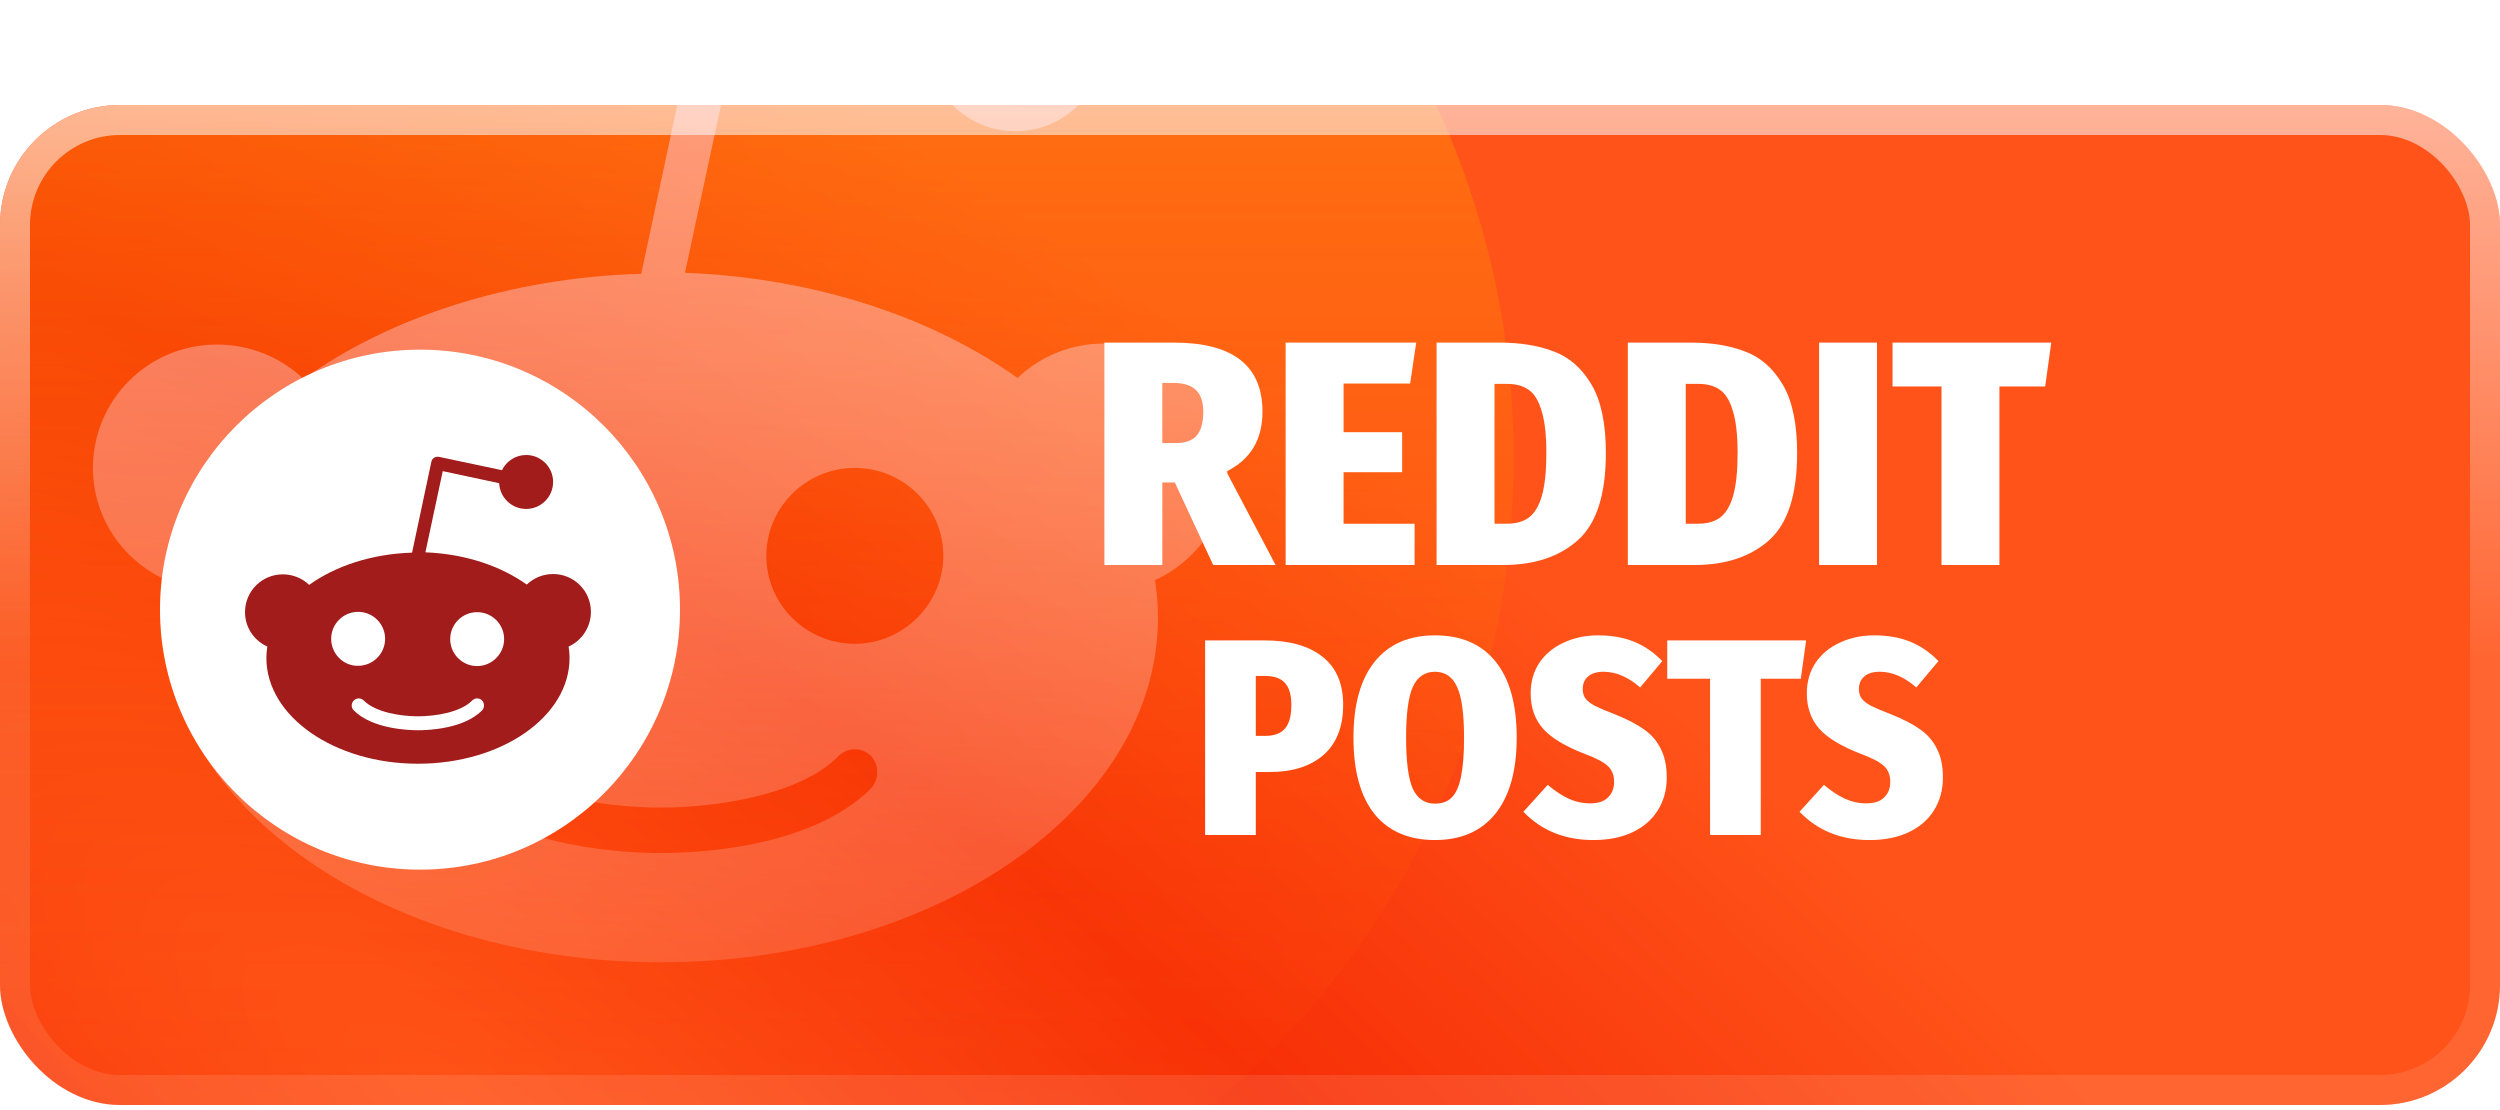 <svg width="250" height="111" viewBox="0 0 250 111" fill="none" xmlns="http://www.w3.org/2000/svg">
<g filter="url(#filter0_d_1640_36615)">
<g clip-path="url(#clip0_1640_36615)">
<rect y="0.5" width="250" height="100" rx="12" fill="url(#paint0_radial_1640_36615)"/>
<g style="mix-blend-mode:luminosity" opacity="0.48">
<g clip-path="url(#clip1_1640_36615)">
<path d="M66.055 120.682C113.176 120.682 151.375 82.715 151.375 35.879C151.375 -10.956 113.176 -48.924 66.055 -48.924C18.933 -48.924 -19.266 -10.956 -19.266 35.879C-19.266 82.715 18.933 120.682 66.055 120.682Z" fill="url(#paint1_linear_1640_36615)"/>
<path d="M122.813 36.688C122.813 29.814 117.22 24.354 110.403 24.354C107.183 24.349 104.086 25.581 101.758 27.792C93.214 21.725 81.516 17.783 68.496 17.277L74.192 -9.211L92.704 -5.269C92.909 -0.618 96.773 3.123 101.555 3.123C106.437 3.123 110.403 -0.819 110.403 -5.674C110.403 -10.526 106.437 -14.469 101.555 -14.469C98.097 -14.469 95.044 -12.447 93.62 -9.514L72.972 -13.862C72.362 -13.964 71.751 -13.862 71.344 -13.558C70.835 -13.255 70.531 -12.75 70.43 -12.143L64.122 17.377C50.899 17.783 38.998 21.725 30.352 27.893C28.024 25.683 24.926 24.451 21.706 24.456C14.789 24.456 9.297 30.015 9.297 36.79C9.297 41.844 12.348 46.09 16.621 48.013C16.414 49.249 16.311 50.5 16.316 51.753C16.316 70.758 38.592 86.228 66.055 86.228C93.519 86.228 115.796 70.86 115.796 51.753C115.796 50.5 115.694 49.249 115.49 48.013C119.762 46.09 122.813 41.742 122.813 36.688ZM37.574 45.483C37.574 40.631 41.54 36.688 46.425 36.688C51.306 36.688 55.273 40.63 55.273 45.483C55.273 50.336 51.307 54.28 46.425 54.28C41.541 54.379 37.574 50.336 37.574 45.483ZM87.111 68.838C81.008 74.904 69.412 75.309 66.055 75.309C62.597 75.309 51.002 74.802 44.999 68.838C44.085 67.928 44.085 66.512 44.999 65.603C45.914 64.694 47.338 64.694 48.254 65.603C52.12 69.445 60.258 70.758 66.055 70.758C71.853 70.758 80.092 69.445 83.855 65.603C84.771 64.694 86.195 64.694 87.111 65.603C87.924 66.512 87.924 67.928 87.111 68.838ZM85.482 54.38C80.6 54.38 76.634 50.438 76.634 45.585C76.634 40.732 80.6 36.79 85.482 36.79C90.366 36.79 94.332 40.732 94.332 45.585C94.332 50.335 90.366 54.38 85.482 54.38Z" fill="url(#paint2_linear_1640_36615)"/>
</g>
</g>
<g clip-path="url(#clip2_1640_36615)">
<path d="M42 76.965C56.359 76.965 68 65.324 68 50.965C68 36.605 56.359 24.965 42 24.965C27.641 24.965 16 36.605 16 50.965C16 65.324 27.641 76.965 42 76.965Z" fill="white"/>
<path d="M59.092 51.184C59.092 49.077 57.388 47.403 55.311 47.403C54.329 47.401 53.386 47.779 52.676 48.457C50.072 46.597 46.508 45.388 42.54 45.233L44.276 37.112L49.917 38.321C49.979 39.746 51.157 40.894 52.614 40.894C54.102 40.894 55.311 39.685 55.311 38.197C55.311 36.709 54.102 35.5 52.614 35.5C51.56 35.5 50.63 36.12 50.196 37.019L43.904 35.686C43.718 35.655 43.532 35.686 43.408 35.779C43.253 35.872 43.16 36.027 43.129 36.213L41.207 45.264C37.178 45.388 33.551 46.597 30.916 48.488C30.207 47.81 29.263 47.433 28.282 47.434C26.174 47.434 24.5 49.138 24.5 51.216C24.5 52.765 25.43 54.067 26.732 54.656C26.669 55.035 26.638 55.419 26.639 55.803C26.639 61.63 33.427 66.373 41.796 66.373C50.166 66.373 56.954 61.661 56.954 55.803C56.954 55.419 56.923 55.035 56.861 54.656C58.163 54.067 59.092 52.734 59.092 51.184ZM33.117 53.881C33.117 52.393 34.326 51.184 35.814 51.184C37.302 51.184 38.511 52.393 38.511 53.881C38.511 55.369 37.302 56.578 35.814 56.578C34.326 56.608 33.117 55.369 33.117 53.881ZM48.213 61.041C46.353 62.901 42.819 63.025 41.796 63.025C40.742 63.025 37.209 62.87 35.38 61.041C35.101 60.762 35.101 60.328 35.38 60.049C35.659 59.771 36.093 59.771 36.372 60.049C37.55 61.227 40.029 61.63 41.796 61.63C43.563 61.63 46.074 61.227 47.221 60.049C47.5 59.771 47.934 59.771 48.213 60.049C48.46 60.328 48.46 60.762 48.213 61.041ZM47.716 56.608C46.228 56.608 45.02 55.4 45.02 53.912C45.02 52.424 46.228 51.216 47.716 51.216C49.205 51.216 50.413 52.424 50.413 53.912C50.413 55.368 49.205 56.608 47.716 56.608Z" fill="#A21C1C"/>
</g>
<path d="M117.48 38.244H116.232V46.5H110.44V24.26H117.384C123.293 24.26 126.248 26.564 126.248 31.172C126.248 33.967 125.043 35.961 122.632 37.156L127.56 46.5H121.32L117.48 38.244ZM116.232 34.308H117.544C118.525 34.308 119.229 34.063 119.656 33.572C120.104 33.06 120.328 32.26 120.328 31.172C120.328 30.191 120.083 29.465 119.592 28.996C119.101 28.527 118.344 28.292 117.32 28.292H116.232V34.308ZM141.621 24.26L141.013 28.356H134.357V33.22H140.213V37.22H134.357V42.372H141.461V46.5H128.565V24.26H141.621ZM149.963 24.26C152.053 24.26 153.867 24.559 155.403 25.156C156.939 25.732 158.187 26.831 159.147 28.452C160.107 30.073 160.587 32.356 160.587 35.3C160.587 39.439 159.659 42.34 157.803 44.004C155.947 45.668 153.451 46.5 150.315 46.5H143.659V24.26H149.963ZM149.451 28.388V42.372H150.667C151.584 42.372 152.32 42.169 152.875 41.764C153.451 41.337 153.888 40.612 154.187 39.588C154.485 38.543 154.635 37.113 154.635 35.3C154.635 33.487 154.475 32.079 154.155 31.076C153.856 30.052 153.419 29.348 152.843 28.964C152.288 28.58 151.573 28.388 150.699 28.388H149.451ZM169.088 24.26C171.178 24.26 172.992 24.559 174.528 25.156C176.064 25.732 177.312 26.831 178.272 28.452C179.232 30.073 179.712 32.356 179.712 35.3C179.712 39.439 178.784 42.34 176.928 44.004C175.072 45.668 172.576 46.5 169.44 46.5H162.784V24.26H169.088ZM168.576 28.388V42.372H169.792C170.709 42.372 171.445 42.169 172 41.764C172.576 41.337 173.013 40.612 173.312 39.588C173.61 38.543 173.76 37.113 173.76 35.3C173.76 33.487 173.6 32.079 173.28 31.076C172.981 30.052 172.544 29.348 171.968 28.964C171.413 28.58 170.698 28.388 169.824 28.388H168.576ZM187.701 24.26V46.5H181.909V24.26H187.701ZM205.126 24.26L204.518 28.644H199.942V46.5H194.15V28.644H189.254V24.26H205.126Z" fill="white"/>
<path d="M126.42 54.04C128.959 54.04 130.909 54.591 132.272 55.692C133.635 56.775 134.316 58.371 134.316 60.48C134.316 62.664 133.663 64.335 132.356 65.492C131.049 66.631 129.257 67.2 126.98 67.2H125.58V73.5H120.512V54.04H126.42ZM126.504 63.588C127.419 63.588 128.081 63.345 128.492 62.86C128.921 62.375 129.136 61.581 129.136 60.48C129.136 59.509 128.931 58.791 128.52 58.324C128.109 57.839 127.437 57.596 126.504 57.596H125.58V63.588H126.504ZM143.494 53.536C146.126 53.536 148.142 54.404 149.542 56.14C150.96 57.876 151.67 60.415 151.67 63.756C151.67 67.06 150.96 69.599 149.542 71.372C148.123 73.127 146.107 74.004 143.494 74.004C140.88 74.004 138.864 73.136 137.446 71.4C136.046 69.645 135.346 67.097 135.346 63.756C135.346 60.471 136.046 57.951 137.446 56.196C138.864 54.423 140.88 53.536 143.494 53.536ZM143.494 57.176C142.486 57.176 141.748 57.68 141.282 58.688C140.834 59.677 140.61 61.367 140.61 63.756C140.61 66.164 140.834 67.872 141.282 68.88C141.748 69.869 142.486 70.364 143.494 70.364C144.203 70.364 144.763 70.159 145.174 69.748C145.603 69.319 145.911 68.628 146.098 67.676C146.303 66.705 146.406 65.399 146.406 63.756C146.406 61.367 146.172 59.677 145.706 58.688C145.258 57.68 144.52 57.176 143.494 57.176ZM159.814 53.536C161.177 53.536 162.381 53.751 163.426 54.18C164.471 54.609 165.405 55.253 166.226 56.112L164.014 58.744C162.819 57.699 161.597 57.176 160.346 57.176C159.674 57.176 159.161 57.335 158.806 57.652C158.451 57.951 158.274 58.371 158.274 58.912C158.274 59.285 158.367 59.603 158.554 59.864C158.741 60.107 159.058 60.349 159.506 60.592C159.954 60.816 160.617 61.096 161.494 61.432C162.707 61.917 163.678 62.421 164.406 62.944C165.153 63.467 165.713 64.12 166.086 64.904C166.478 65.669 166.674 66.621 166.674 67.76C166.674 68.992 166.375 70.084 165.778 71.036C165.199 71.969 164.359 72.697 163.258 73.22C162.157 73.743 160.85 74.004 159.338 74.004C156.482 74.004 154.149 73.061 152.338 71.176L154.774 68.488C155.483 69.085 156.174 69.543 156.846 69.86C157.537 70.177 158.265 70.336 159.03 70.336C159.814 70.336 160.402 70.14 160.794 69.748C161.205 69.356 161.41 68.833 161.41 68.18C161.41 67.527 161.205 67.004 160.794 66.612C160.383 66.22 159.627 65.819 158.526 65.408C156.529 64.643 155.119 63.793 154.298 62.86C153.477 61.927 153.066 60.751 153.066 59.332C153.066 58.175 153.355 57.157 153.934 56.28C154.531 55.403 155.343 54.731 156.37 54.264C157.397 53.779 158.545 53.536 159.814 53.536ZM180.612 54.04L180.08 57.876H176.076V73.5H171.008V57.876H166.724V54.04H180.612ZM187.431 53.536C188.794 53.536 189.998 53.751 191.043 54.18C192.088 54.609 193.022 55.253 193.843 56.112L191.631 58.744C190.436 57.699 189.214 57.176 187.963 57.176C187.291 57.176 186.778 57.335 186.423 57.652C186.068 57.951 185.891 58.371 185.891 58.912C185.891 59.285 185.984 59.603 186.171 59.864C186.358 60.107 186.675 60.349 187.123 60.592C187.571 60.816 188.234 61.096 189.111 61.432C190.324 61.917 191.295 62.421 192.023 62.944C192.77 63.467 193.33 64.12 193.703 64.904C194.095 65.669 194.291 66.621 194.291 67.76C194.291 68.992 193.992 70.084 193.395 71.036C192.816 71.969 191.976 72.697 190.875 73.22C189.774 73.743 188.467 74.004 186.955 74.004C184.099 74.004 181.766 73.061 179.955 71.176L182.391 68.488C183.1 69.085 183.791 69.543 184.463 69.86C185.154 70.177 185.882 70.336 186.647 70.336C187.431 70.336 188.019 70.14 188.411 69.748C188.822 69.356 189.027 68.833 189.027 68.18C189.027 67.527 188.822 67.004 188.411 66.612C188 66.22 187.244 65.819 186.143 65.408C184.146 64.643 182.736 63.793 181.915 62.86C181.094 61.927 180.683 60.751 180.683 59.332C180.683 58.175 180.972 57.157 181.551 56.28C182.148 55.403 182.96 54.731 183.987 54.264C185.014 53.779 186.162 53.536 187.431 53.536Z" fill="white"/>
</g>
<rect x="1.5" y="2" width="247" height="97" rx="10.5" stroke="url(#paint3_linear_1640_36615)" stroke-width="3"/>
</g>
<defs>
<filter id="filter0_d_1640_36615" x="0" y="0.5" width="250" height="110" filterUnits="userSpaceOnUse" color-interpolation-filters="sRGB">
<feFlood flood-opacity="0" result="BackgroundImageFix"/>
<feColorMatrix in="SourceAlpha" type="matrix" values="0 0 0 0 0 0 0 0 0 0 0 0 0 0 0 0 0 0 127 0" result="hardAlpha"/>
<feOffset dy="10"/>
<feColorMatrix type="matrix" values="0 0 0 0 0.667 0 0 0 0 0.278 0 0 0 0 0 0 0 0 1 0"/>
<feBlend mode="normal" in2="BackgroundImageFix" result="effect1_dropShadow_1640_36615"/>
<feBlend mode="normal" in="SourceGraphic" in2="effect1_dropShadow_1640_36615" result="shape"/>
</filter>
<radialGradient id="paint0_radial_1640_36615" cx="0" cy="0" r="1" gradientUnits="userSpaceOnUse" gradientTransform="translate(46.053 100.5) rotate(-55.762) scale(105.237 289.225)">
<stop stop-color="#FF5319"/>
<stop offset="0.5" stop-color="#F72F07"/>
<stop offset="1" stop-color="#FF5319"/>
</radialGradient>
<linearGradient id="paint1_linear_1640_36615" x1="66.055" y1="-48.924" x2="66.055" y2="120.682" gradientUnits="userSpaceOnUse">
<stop stop-color="#FFC700"/>
<stop offset="1" stop-color="#FF4500" stop-opacity="0"/>
</linearGradient>
<linearGradient id="paint2_linear_1640_36615" x1="66.055" y1="-14.469" x2="63" y2="130" gradientUnits="userSpaceOnUse">
<stop stop-color="white"/>
<stop offset="1" stop-color="white" stop-opacity="0"/>
</linearGradient>
<linearGradient id="paint3_linear_1640_36615" x1="125" y1="0.5" x2="125" y2="100.5" gradientUnits="userSpaceOnUse">
<stop stop-color="white" stop-opacity="0.56"/>
<stop offset="0.56" stop-color="white" stop-opacity="0.1"/>
</linearGradient>
<clipPath id="clip0_1640_36615">
<rect y="0.5" width="250" height="100" rx="12" fill="white"/>
</clipPath>
<clipPath id="clip1_1640_36615">
<rect width="170.64" height="169.606" fill="white" transform="translate(-19.266 -48.924)"/>
</clipPath>
<clipPath id="clip2_1640_36615">
<rect width="52" height="52" fill="white" transform="translate(16 24.965)"/>
</clipPath>
</defs>
</svg>
